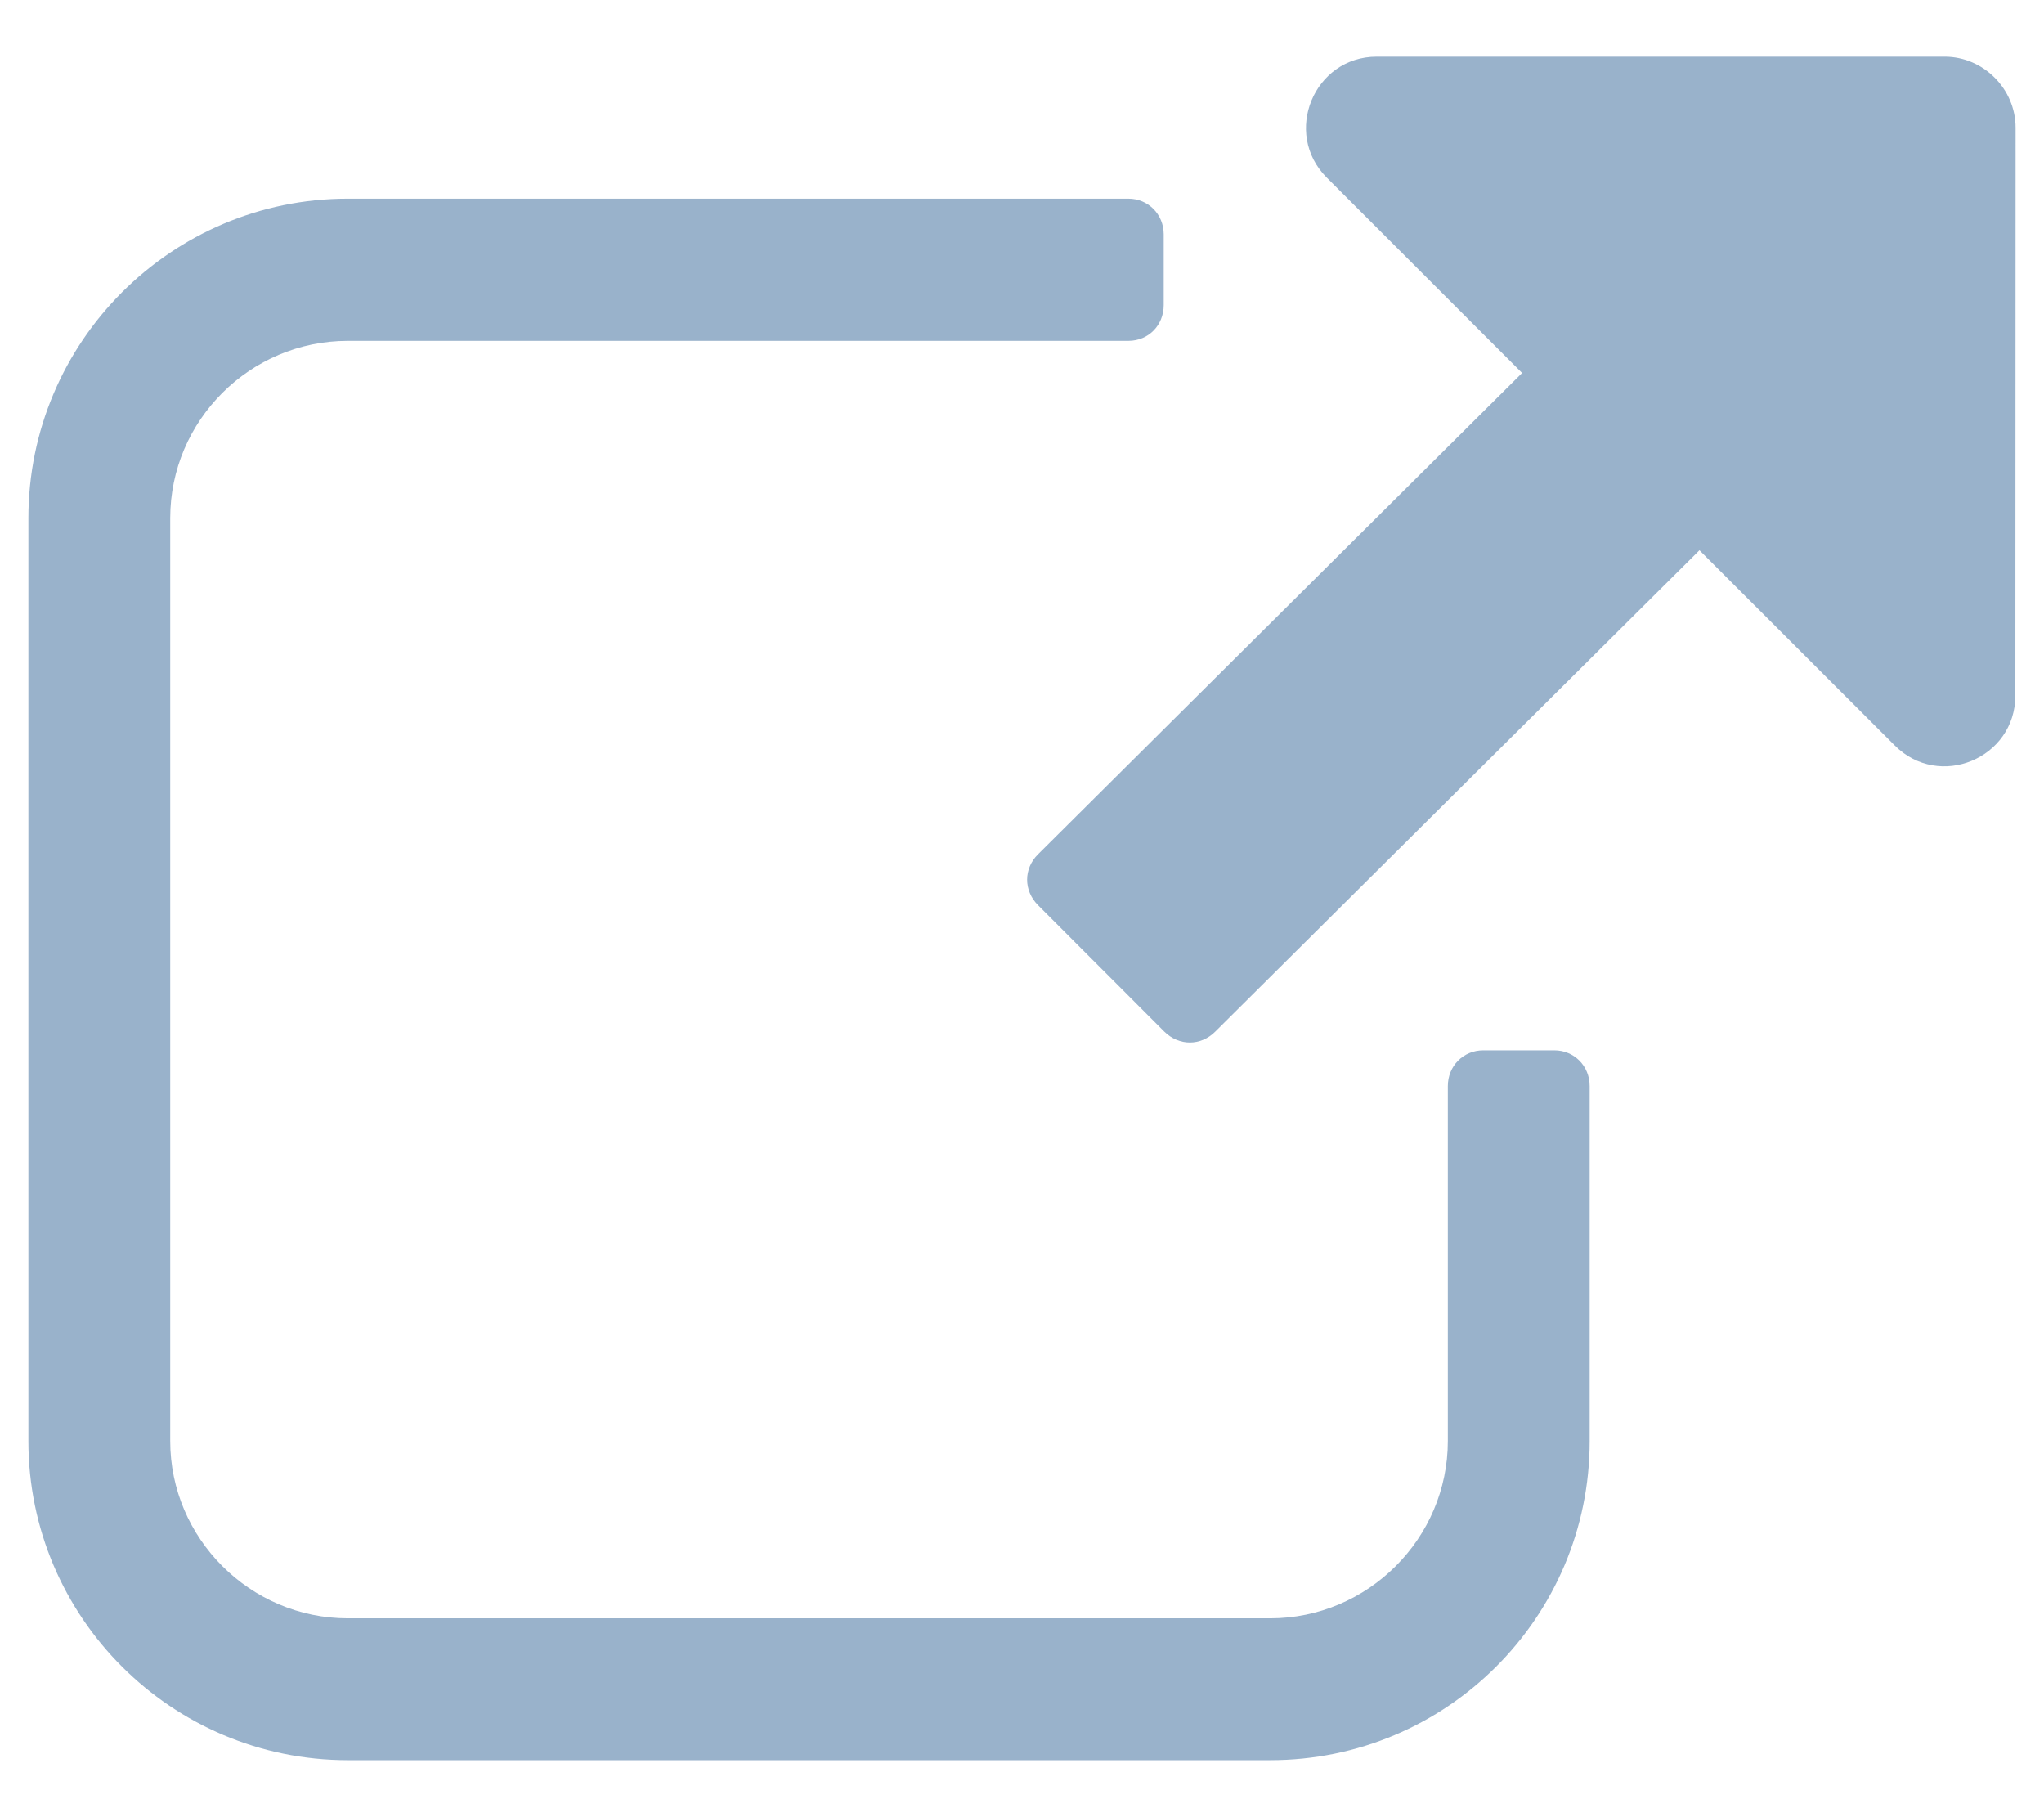 <svg width="18" height="16" viewBox="0 0 18 16" fill="none" xmlns="http://www.w3.org/2000/svg">
    <g opacity="0.4">
        <path fill-rule="evenodd" clip-rule="evenodd" d="M17.748 6.123C17.748 6.678 17.077 6.957 16.685 6.563L14.966 4.845L10.702 9.083C10.574 9.211 10.383 9.211 10.253 9.083L9.141 7.97C9.013 7.841 9.013 7.649 9.141 7.522L13.404 3.284L11.684 1.564C11.292 1.172 11.571 0.499 12.124 0.499H17.125C17.467 0.499 17.75 0.783 17.75 1.125L17.748 6.123Z" fill="#003E7E"/>
        <path fill-rule="evenodd" clip-rule="evenodd" d="M13.999 9.563V12.688C13.999 14.239 12.74 15.498 11.186 15.498H3.063C1.511 15.498 0.25 14.239 0.25 12.688V4.562C0.25 3.01 1.511 1.749 3.063 1.749H9.937C10.111 1.749 10.248 1.886 10.248 2.063V2.686C10.248 2.864 10.114 3.001 9.937 3.001H3.063C2.203 3.001 1.499 3.702 1.499 4.562V12.688C1.499 13.545 2.203 14.249 3.063 14.249H11.186C12.046 14.249 12.75 13.545 12.75 12.688V9.563C12.75 9.385 12.887 9.248 13.062 9.248H13.688C13.862 9.248 13.999 9.385 13.999 9.563Z" fill="#003E7E"/>
    </g>
</svg>